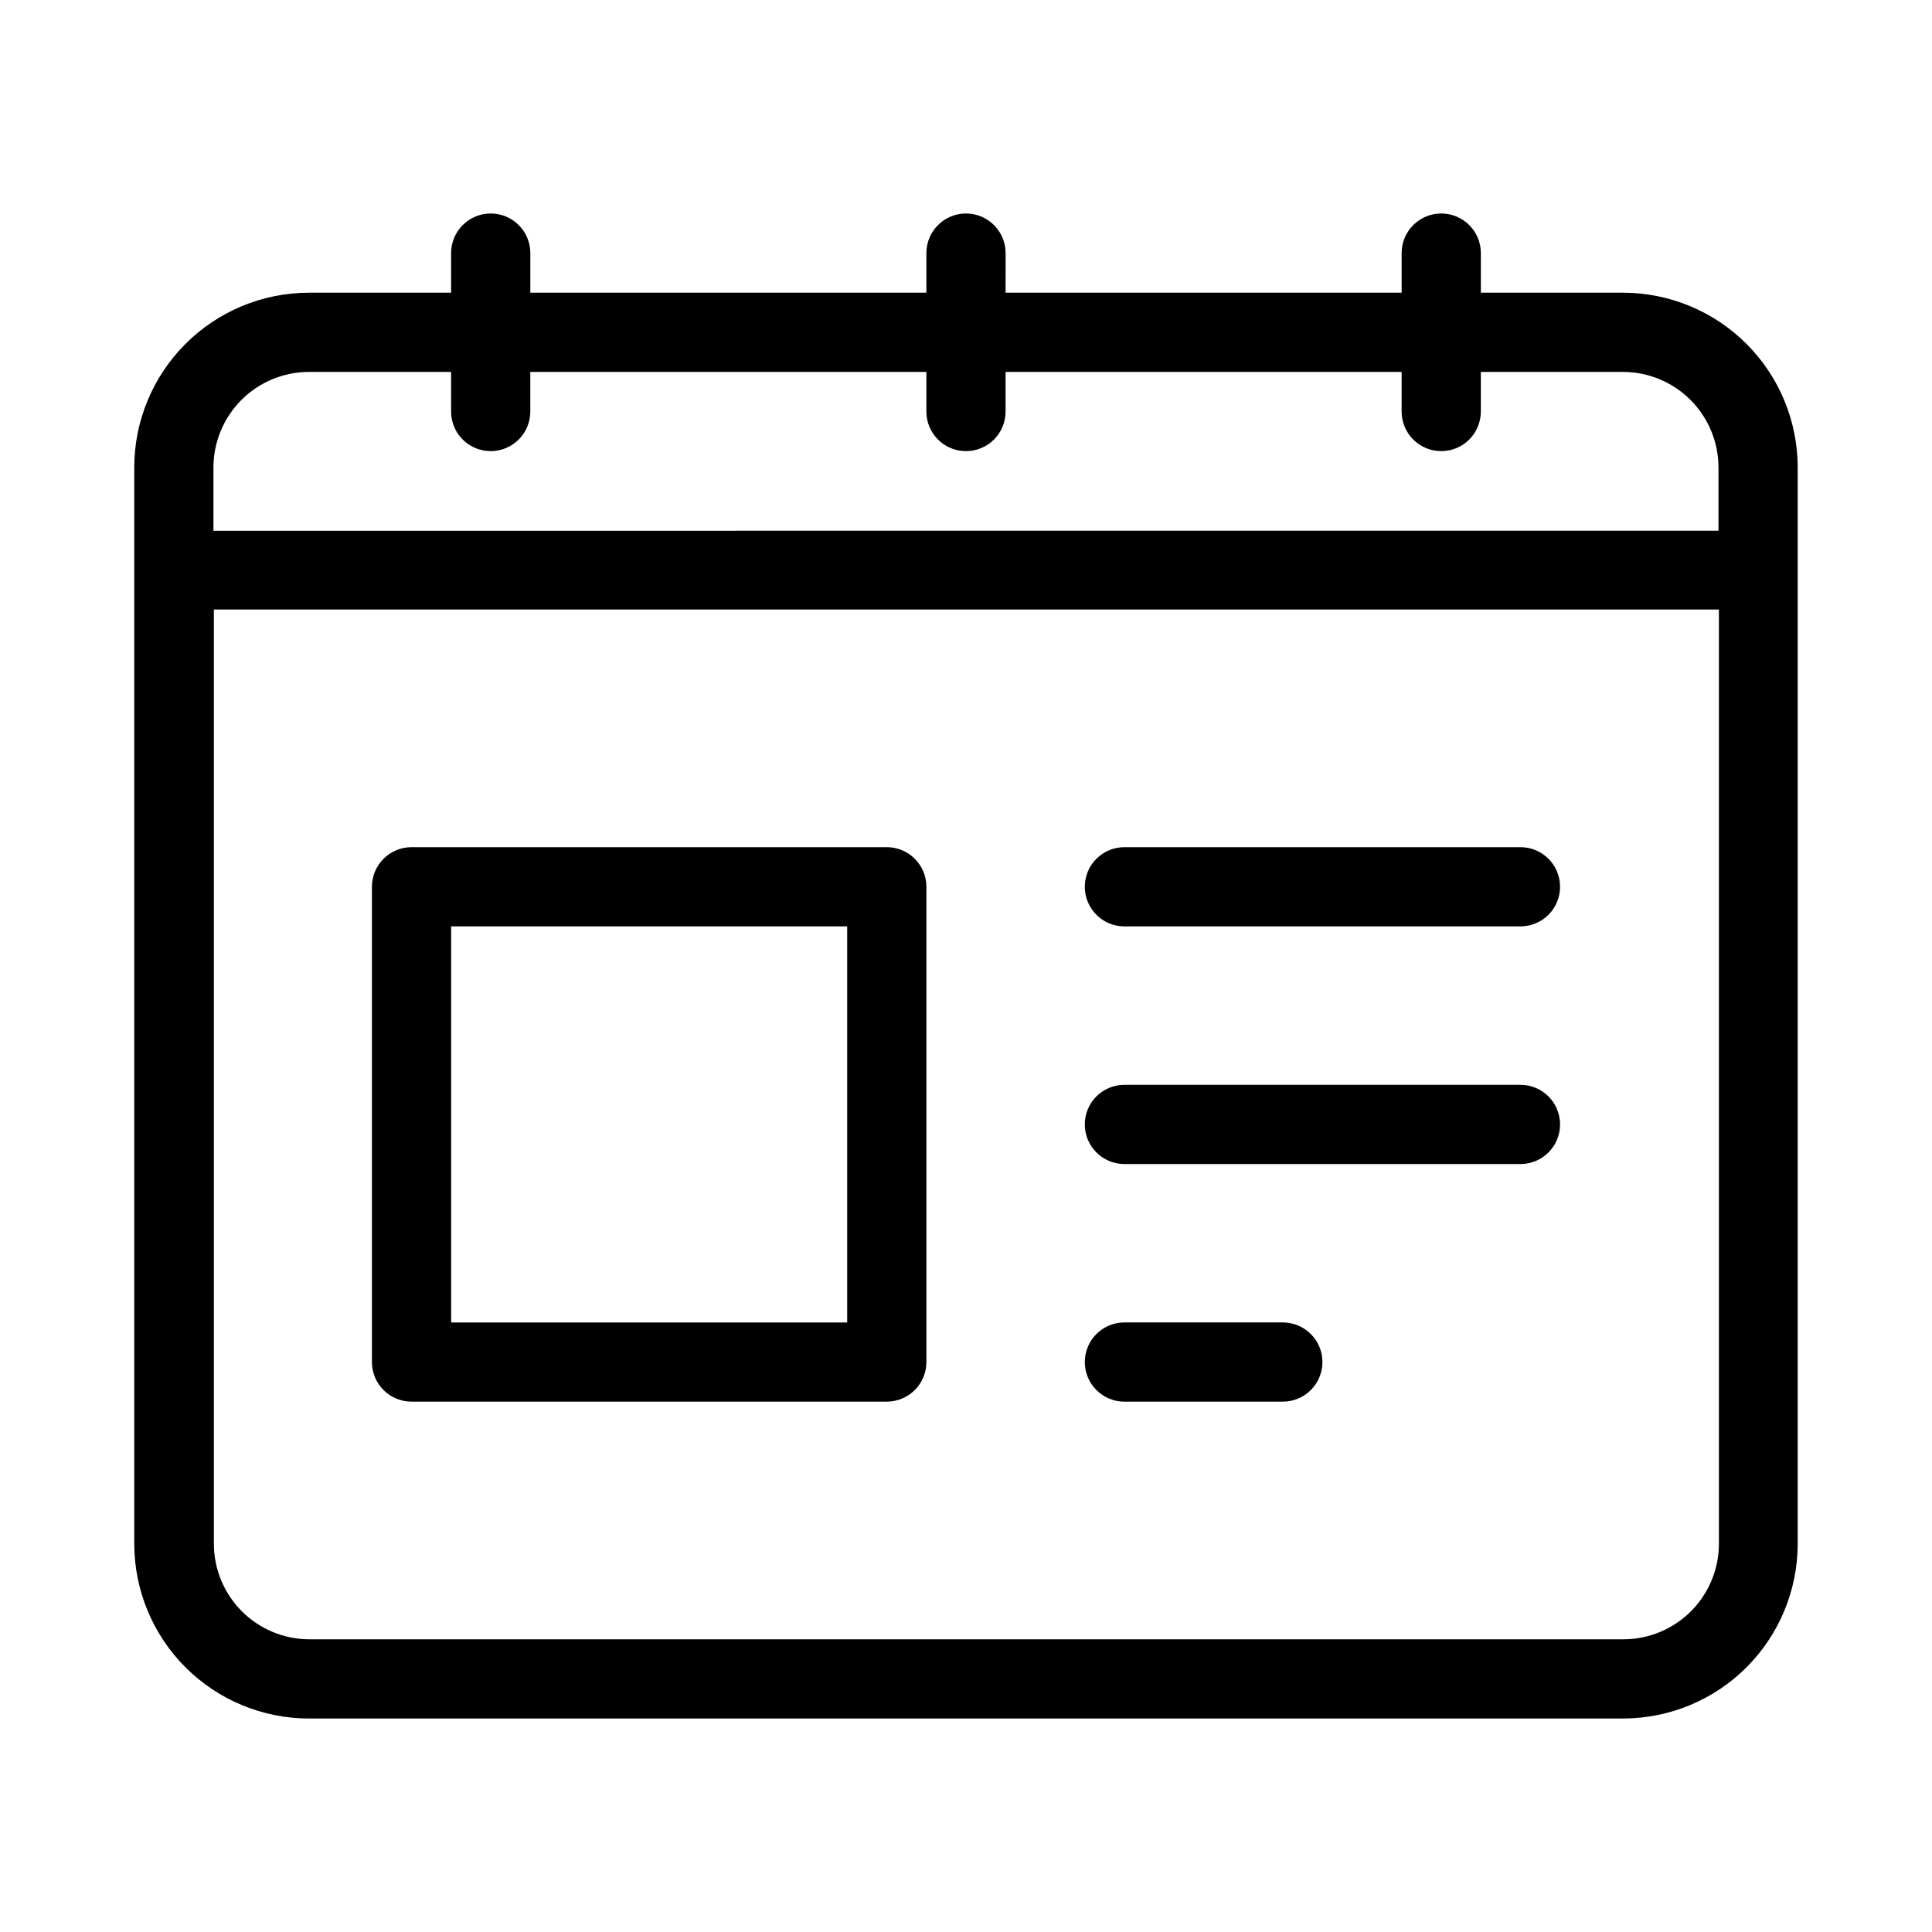 <?xml version="1.0" encoding="UTF-8"?>
<!-- The Best Svg Icon site in the world: iconSvg.co, Visit us! https://iconsvg.co -->
<svg fill="#000000" width="800px" height="800px" version="1.1" viewBox="144 144 512 512" xmlns="http://www.w3.org/2000/svg">
 <g>
  <path d="m574.23 221.57h-37.789v-10.496c0-5.797-4.699-10.496-10.496-10.496s-10.496 4.699-10.496 10.496v10.496h-104.96l0.004-10.496c0-5.797-4.699-10.496-10.496-10.496s-10.496 4.699-10.496 10.496v10.496h-104.96v-10.496c0-5.797-4.699-10.496-10.496-10.496s-10.496 4.699-10.496 10.496v10.496h-37.68c-12.273 0.012-24.043 4.891-32.719 13.57-8.68 8.676-13.559 20.445-13.57 32.715v285.39c0.039 12.254 4.93 23.992 13.605 32.648s20.426 13.52 32.684 13.531h348.36c12.234-0.039 23.957-4.914 32.613-13.566 8.652-8.652 13.527-20.379 13.566-32.613v-285.39c-0.012-12.254-4.875-24.004-13.531-32.68s-20.395-13.566-32.648-13.605zm-348.26 20.992h37.574v10.496c0 5.797 4.699 10.496 10.496 10.496s10.496-4.699 10.496-10.496v-10.496h104.96v10.496c0 5.797 4.699 10.496 10.496 10.496s10.496-4.699 10.496-10.496v-10.496h104.96l-0.004 10.496c0 5.797 4.699 10.496 10.496 10.496s10.496-4.699 10.496-10.496v-10.496h37.789c6.684 0.039 13.086 2.719 17.805 7.457s7.375 11.152 7.383 17.836v16.793l-398.85 0.004v-16.797c0.012-6.703 2.68-13.133 7.422-17.871 4.742-4.742 11.168-7.41 17.875-7.422zm348.26 335.87h-348.36c-6.672-0.039-13.055-2.703-17.773-7.418-4.715-4.719-7.379-11.102-7.418-17.77v-247.71h398.85v247.71c-0.039 6.684-2.719 13.086-7.457 17.805-4.738 4.719-11.152 7.375-17.836 7.383z"/>
  <path d="m379.01 368.51h-125.95c-5.797 0-10.496 4.699-10.496 10.496v125.95-0.004c0 2.785 1.105 5.457 3.074 7.422 1.969 1.969 4.637 3.074 7.422 3.074h125.95c2.781 0 5.453-1.105 7.422-3.074 1.969-1.965 3.074-4.637 3.074-7.422v-125.95c0-2.785-1.105-5.453-3.074-7.422s-4.641-3.074-7.422-3.074zm-10.496 125.95h-104.96v-104.96h104.96z"/>
  <path d="m546.94 368.51h-104.96c-5.797 0-10.496 4.699-10.496 10.496 0 5.797 4.699 10.496 10.496 10.496h104.96-0.004c5.797 0 10.496-4.699 10.496-10.496 0-5.797-4.699-10.496-10.496-10.496z"/>
  <path d="m546.94 431.49h-104.96c-5.797 0-10.496 4.699-10.496 10.496s4.699 10.496 10.496 10.496h104.96-0.004c5.797 0 10.496-4.699 10.496-10.496s-4.699-10.496-10.496-10.496z"/>
  <path d="m483.96 494.46h-41.98c-5.797 0-10.496 4.699-10.496 10.496s4.699 10.496 10.496 10.496h41.984-0.004c5.797 0 10.496-4.699 10.496-10.496s-4.699-10.496-10.496-10.496z"/>
 </g>
</svg>